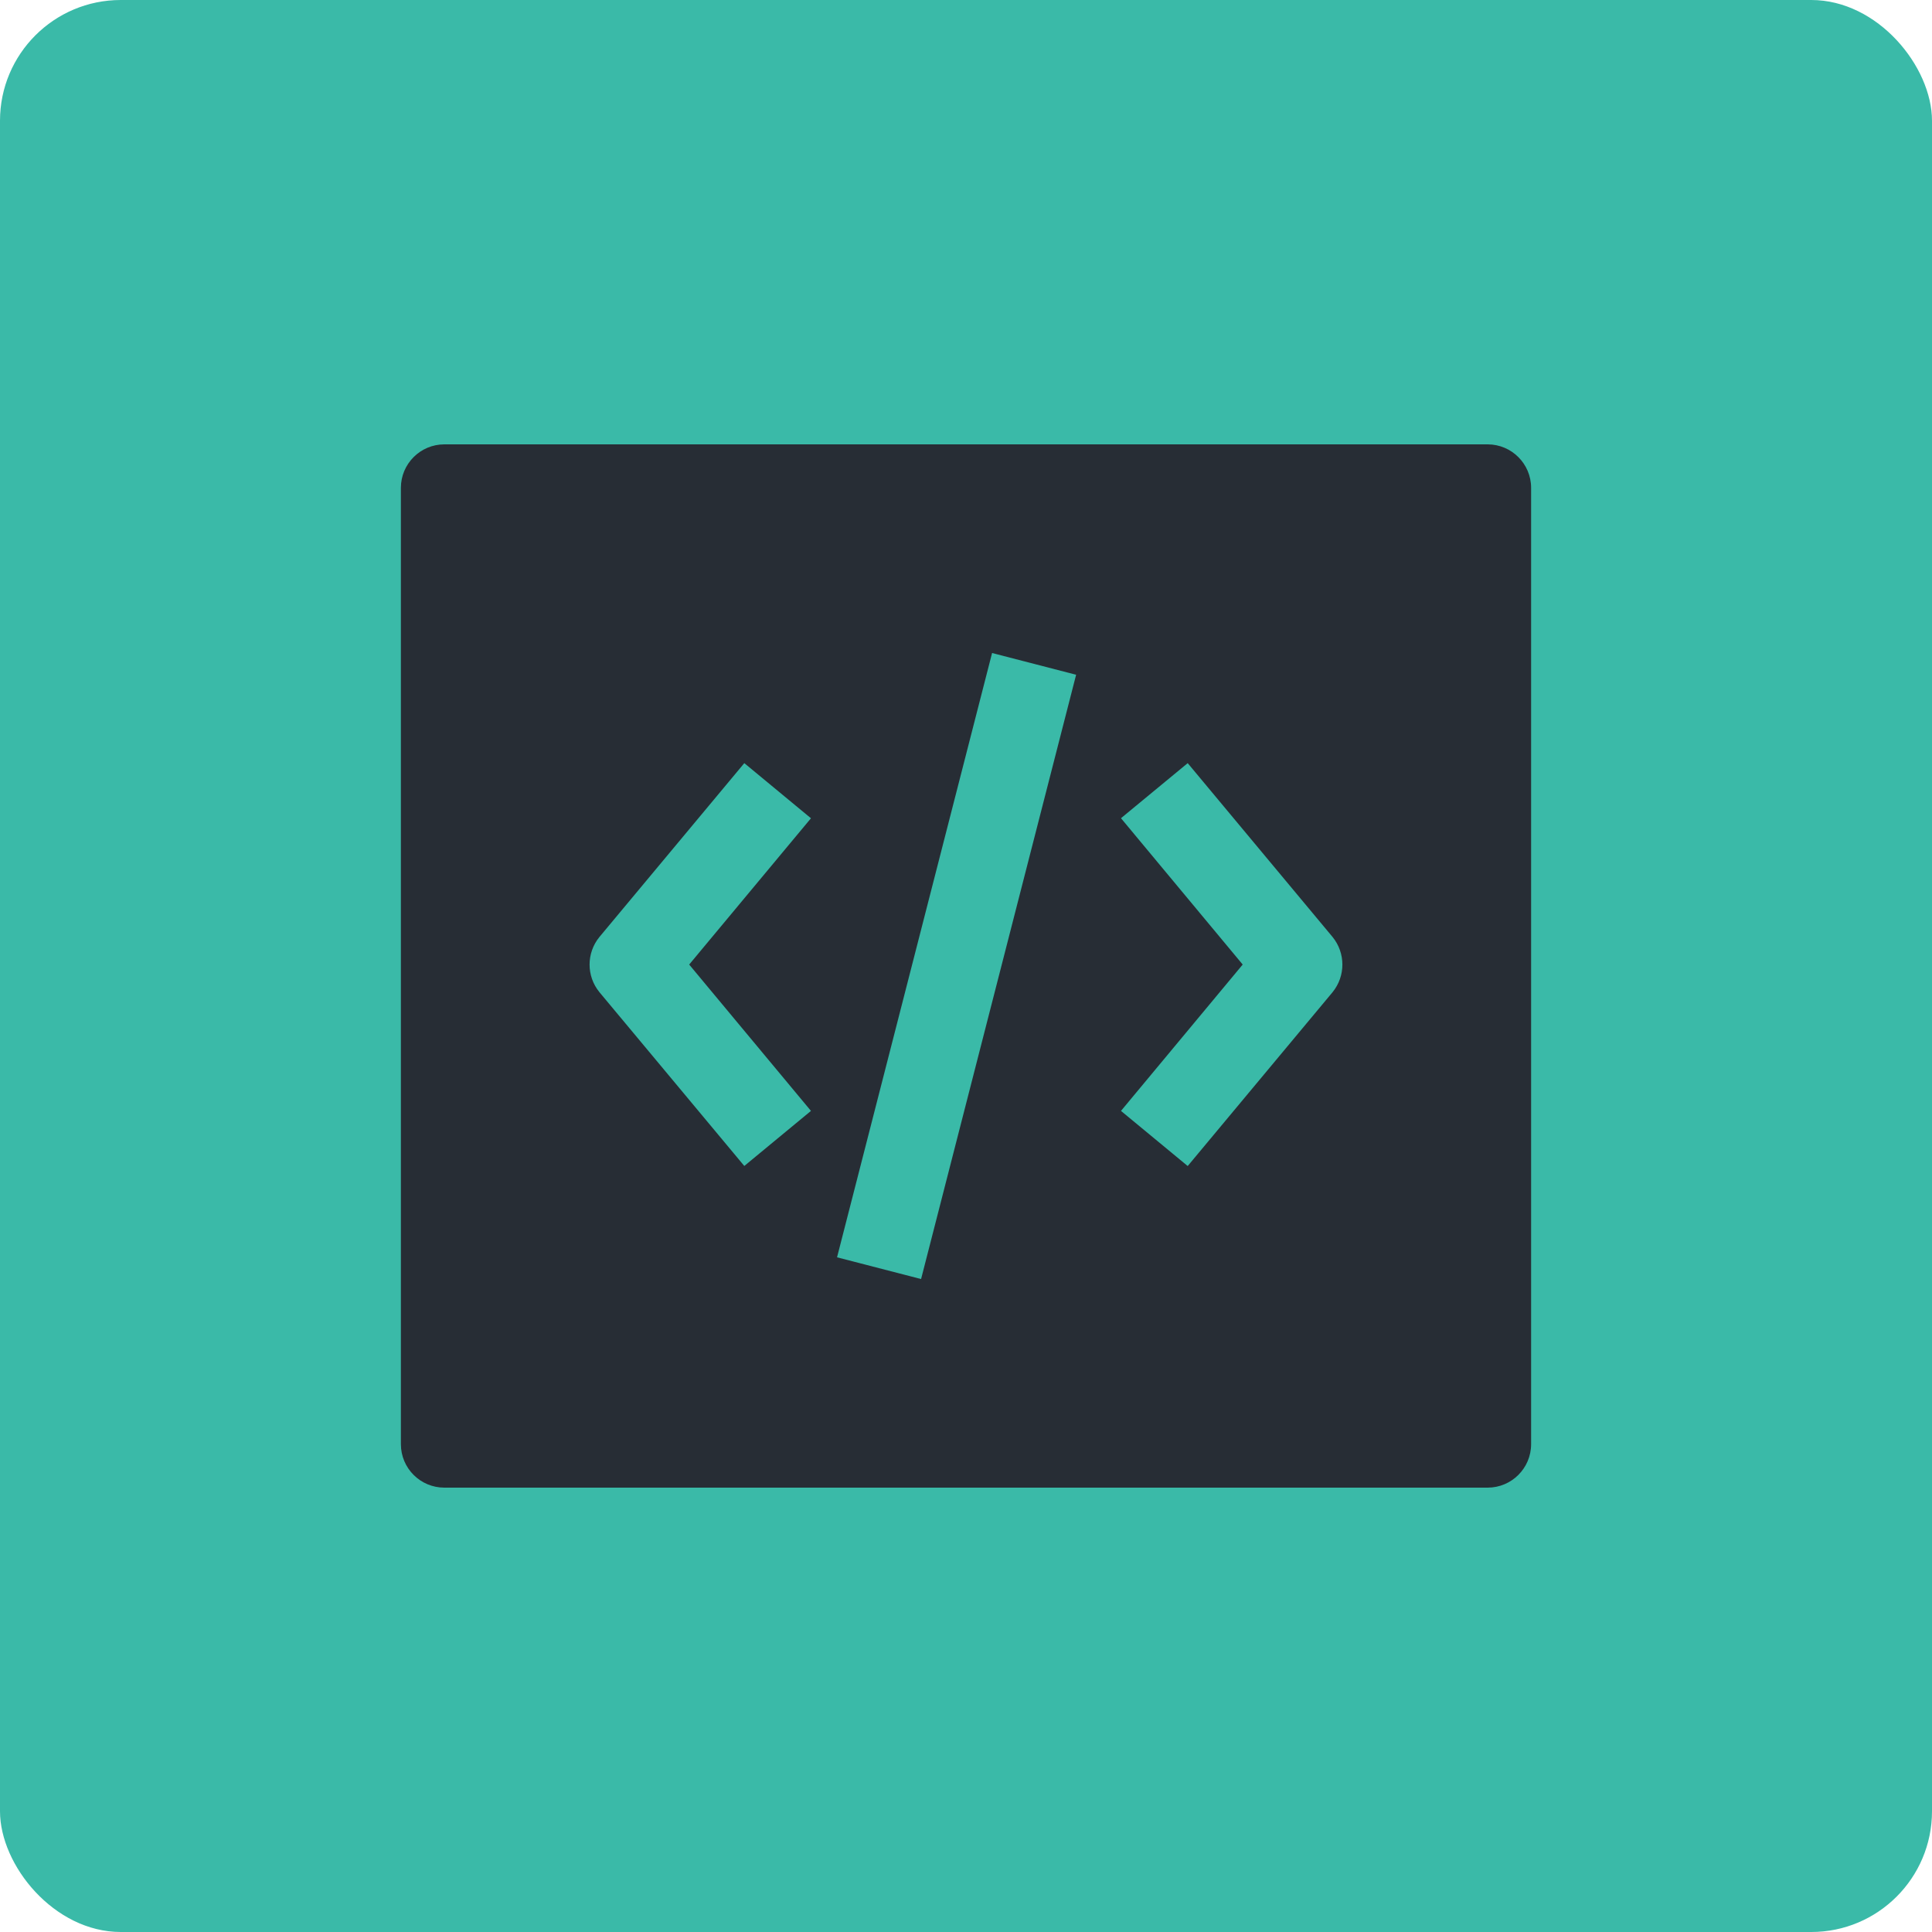 <svg width="32" height="32" viewBox="0 0 32 32" fill="none" xmlns="http://www.w3.org/2000/svg">
<rect width="32" height="32" rx="2" fill="#3ABAA8"/>
<path d="M24.64 7.36H7.36C6.962 7.36 6.64 7.683 6.64 8.08V23.92C6.64 24.318 6.962 24.64 7.36 24.64H24.64C25.037 24.64 25.36 24.318 25.36 23.92V8.08C25.36 7.683 25.037 7.36 24.64 7.36ZM13.432 18.4L12.328 19.312L9.928 16.433C9.711 16.167 9.711 15.786 9.928 15.52L12.328 12.64L13.432 13.553L11.415 15.976L13.432 18.4ZM15.256 21.185L13.864 20.825L16.432 10.816L17.824 11.176L15.256 21.185ZM22.072 16.433L19.672 19.313L18.567 18.4L20.583 15.976L18.567 13.552L19.672 12.64L22.072 15.52C22.288 15.786 22.288 16.167 22.072 16.433Z" fill="#272D35"/>
</svg>
